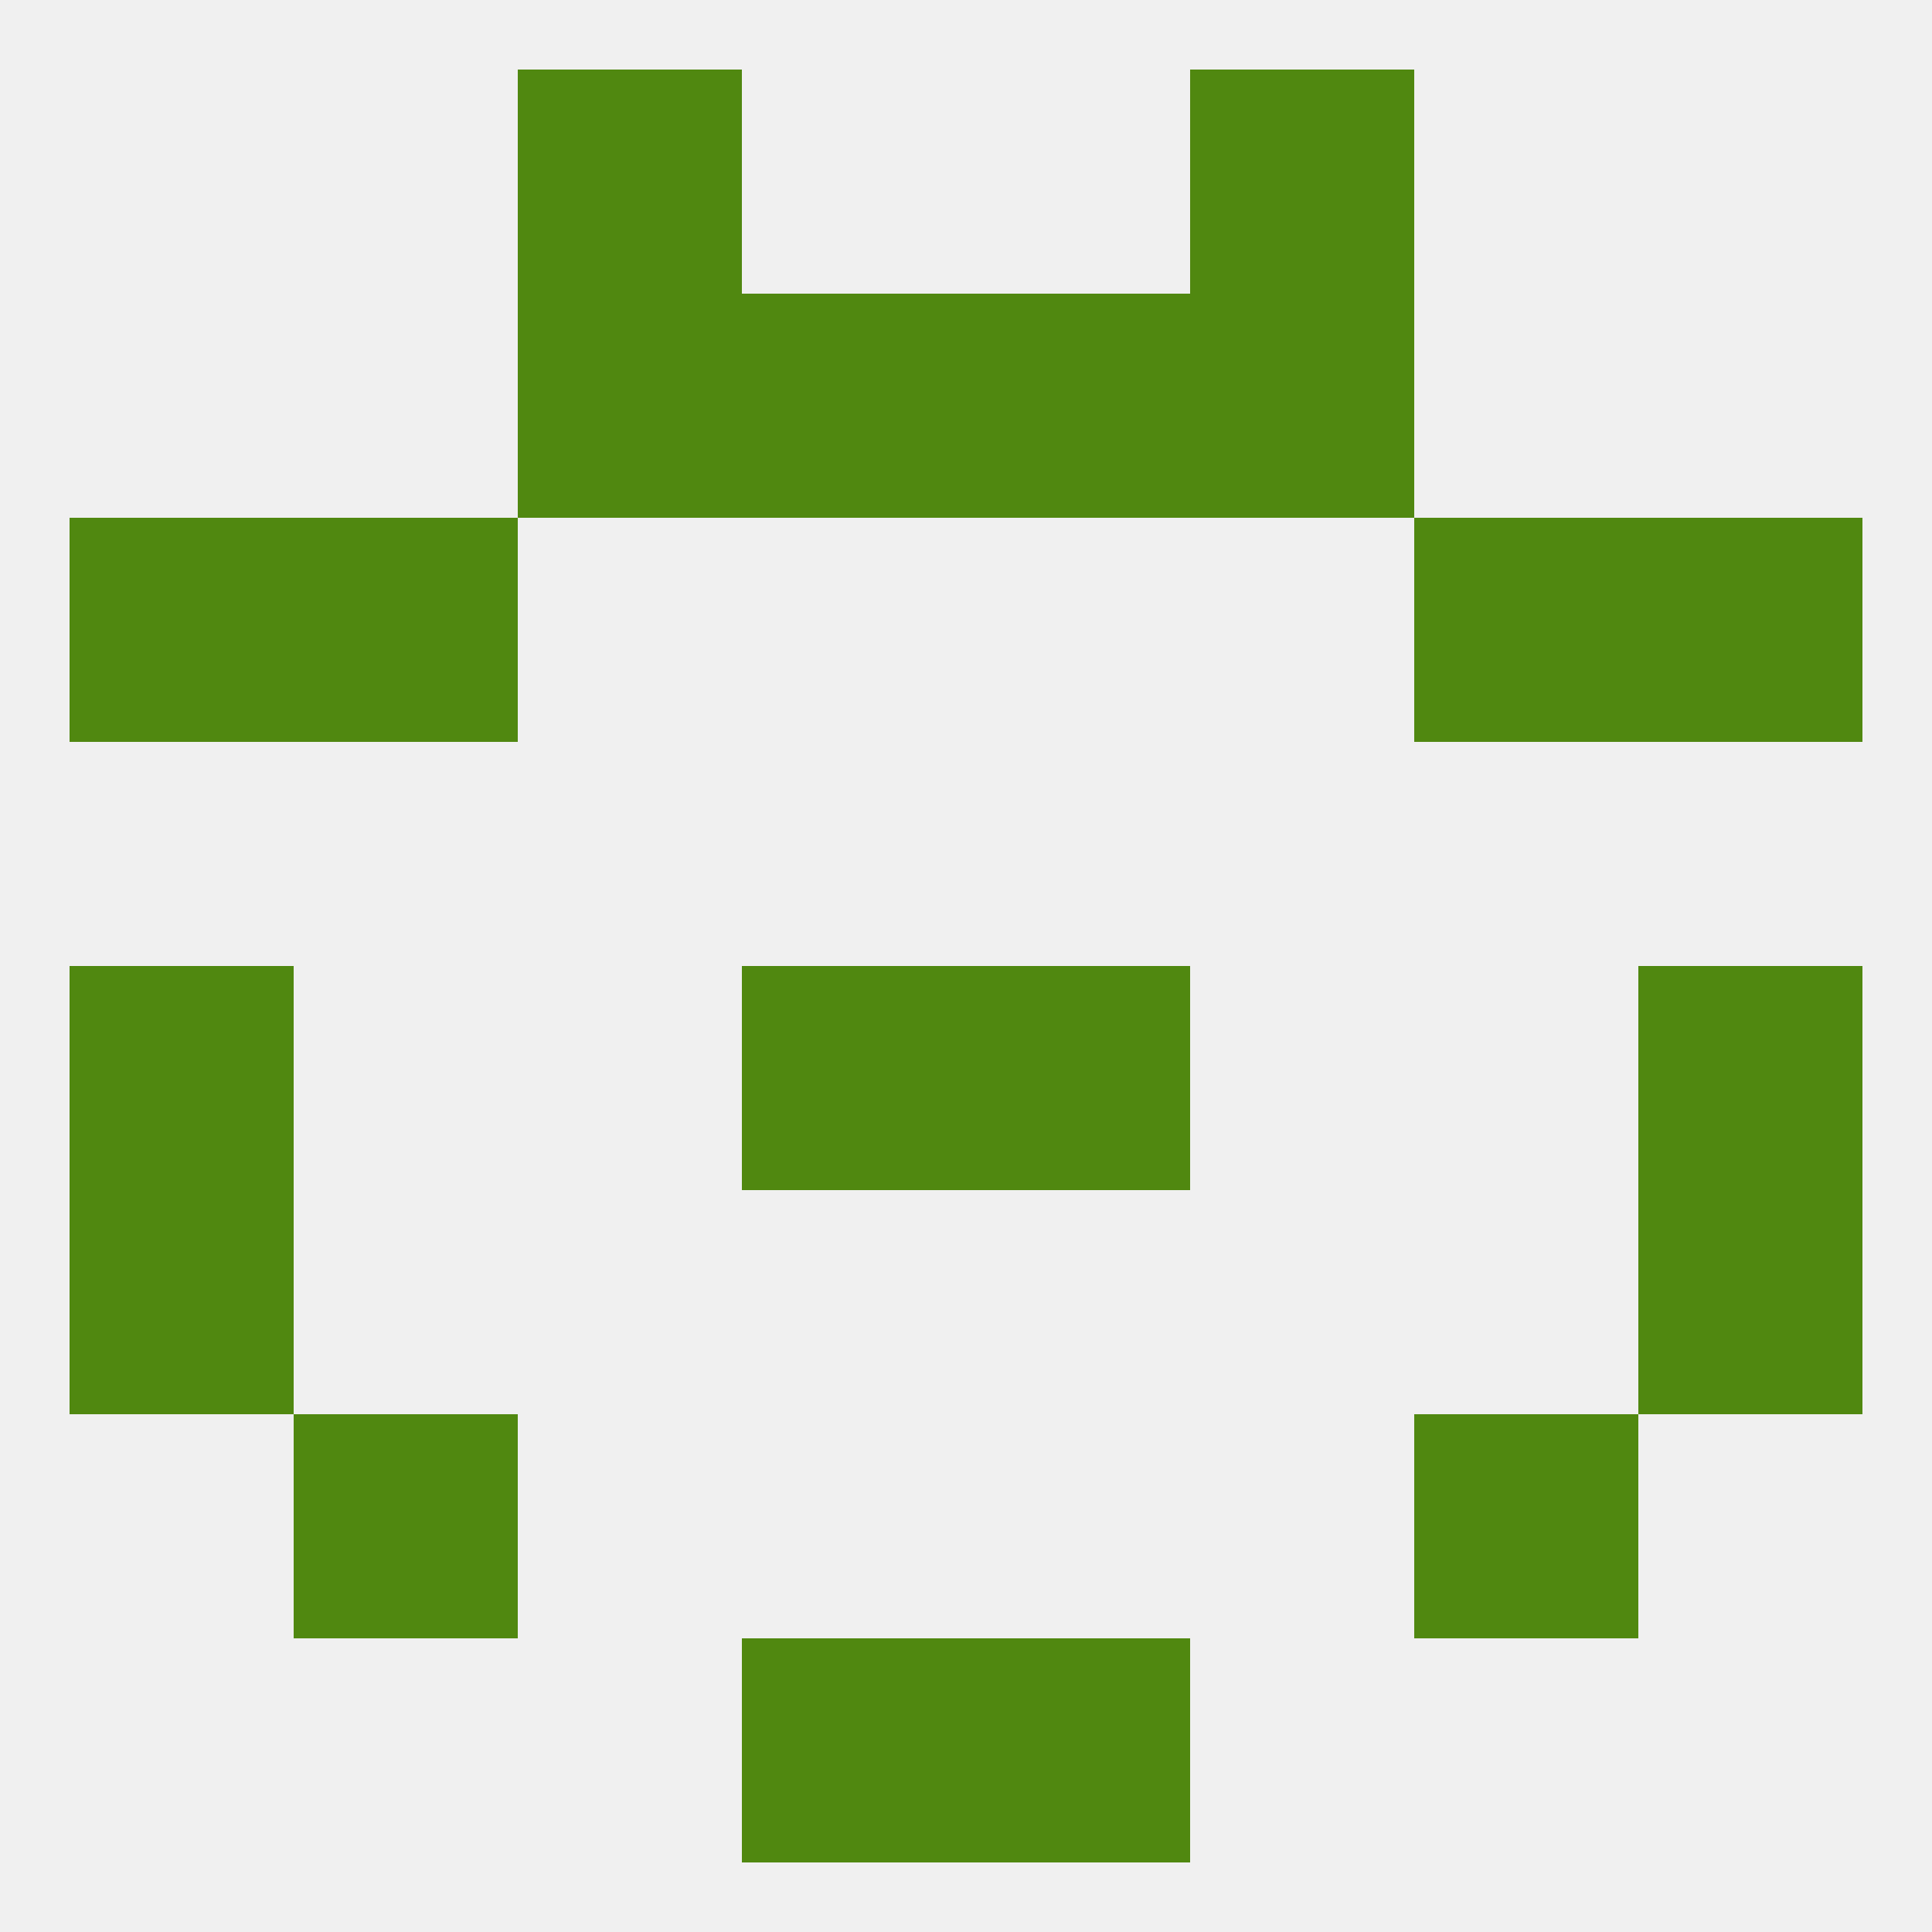 
<!--   <?xml version="1.0"?> -->
<svg version="1.1" baseprofile="full" xmlns="http://www.w3.org/2000/svg" xmlns:xlink="http://www.w3.org/1999/xlink" xmlns:ev="http://www.w3.org/2001/xml-events" width="250" height="250" viewBox="0 0 250 250" >
	<rect width="100%" height="100%" fill="rgba(240,240,240,255)"/>

	<rect x="96" y="125" width="29" height="29" fill="rgba(80,136,16,255)"/>
	<rect x="125" y="125" width="29" height="29" fill="rgba(80,136,16,255)"/>
	<rect x="9" y="125" width="29" height="29" fill="rgba(80,136,16,255)"/>
	<rect x="212" y="125" width="29" height="29" fill="rgba(80,136,16,255)"/>
	<rect x="212" y="154" width="29" height="29" fill="rgba(80,136,16,255)"/>
	<rect x="9" y="154" width="29" height="29" fill="rgba(80,136,16,255)"/>
	<rect x="183" y="183" width="29" height="29" fill="rgba(80,136,16,255)"/>
	<rect x="38" y="183" width="29" height="29" fill="rgba(80,136,16,255)"/>
	<rect x="96" y="212" width="29" height="29" fill="rgba(80,136,16,255)"/>
	<rect x="125" y="212" width="29" height="29" fill="rgba(80,136,16,255)"/>
	<rect x="67" y="9" width="29" height="29" fill="rgba(80,136,16,255)"/>
	<rect x="154" y="9" width="29" height="29" fill="rgba(80,136,16,255)"/>
	<rect x="67" y="38" width="29" height="29" fill="rgba(80,136,16,255)"/>
	<rect x="154" y="38" width="29" height="29" fill="rgba(80,136,16,255)"/>
	<rect x="96" y="38" width="29" height="29" fill="rgba(80,136,16,255)"/>
	<rect x="125" y="38" width="29" height="29" fill="rgba(80,136,16,255)"/>
	<rect x="38" y="67" width="29" height="29" fill="rgba(80,136,16,255)"/>
	<rect x="183" y="67" width="29" height="29" fill="rgba(80,136,16,255)"/>
	<rect x="9" y="67" width="29" height="29" fill="rgba(80,136,16,255)"/>
	<rect x="212" y="67" width="29" height="29" fill="rgba(80,136,16,255)"/>
</svg>
